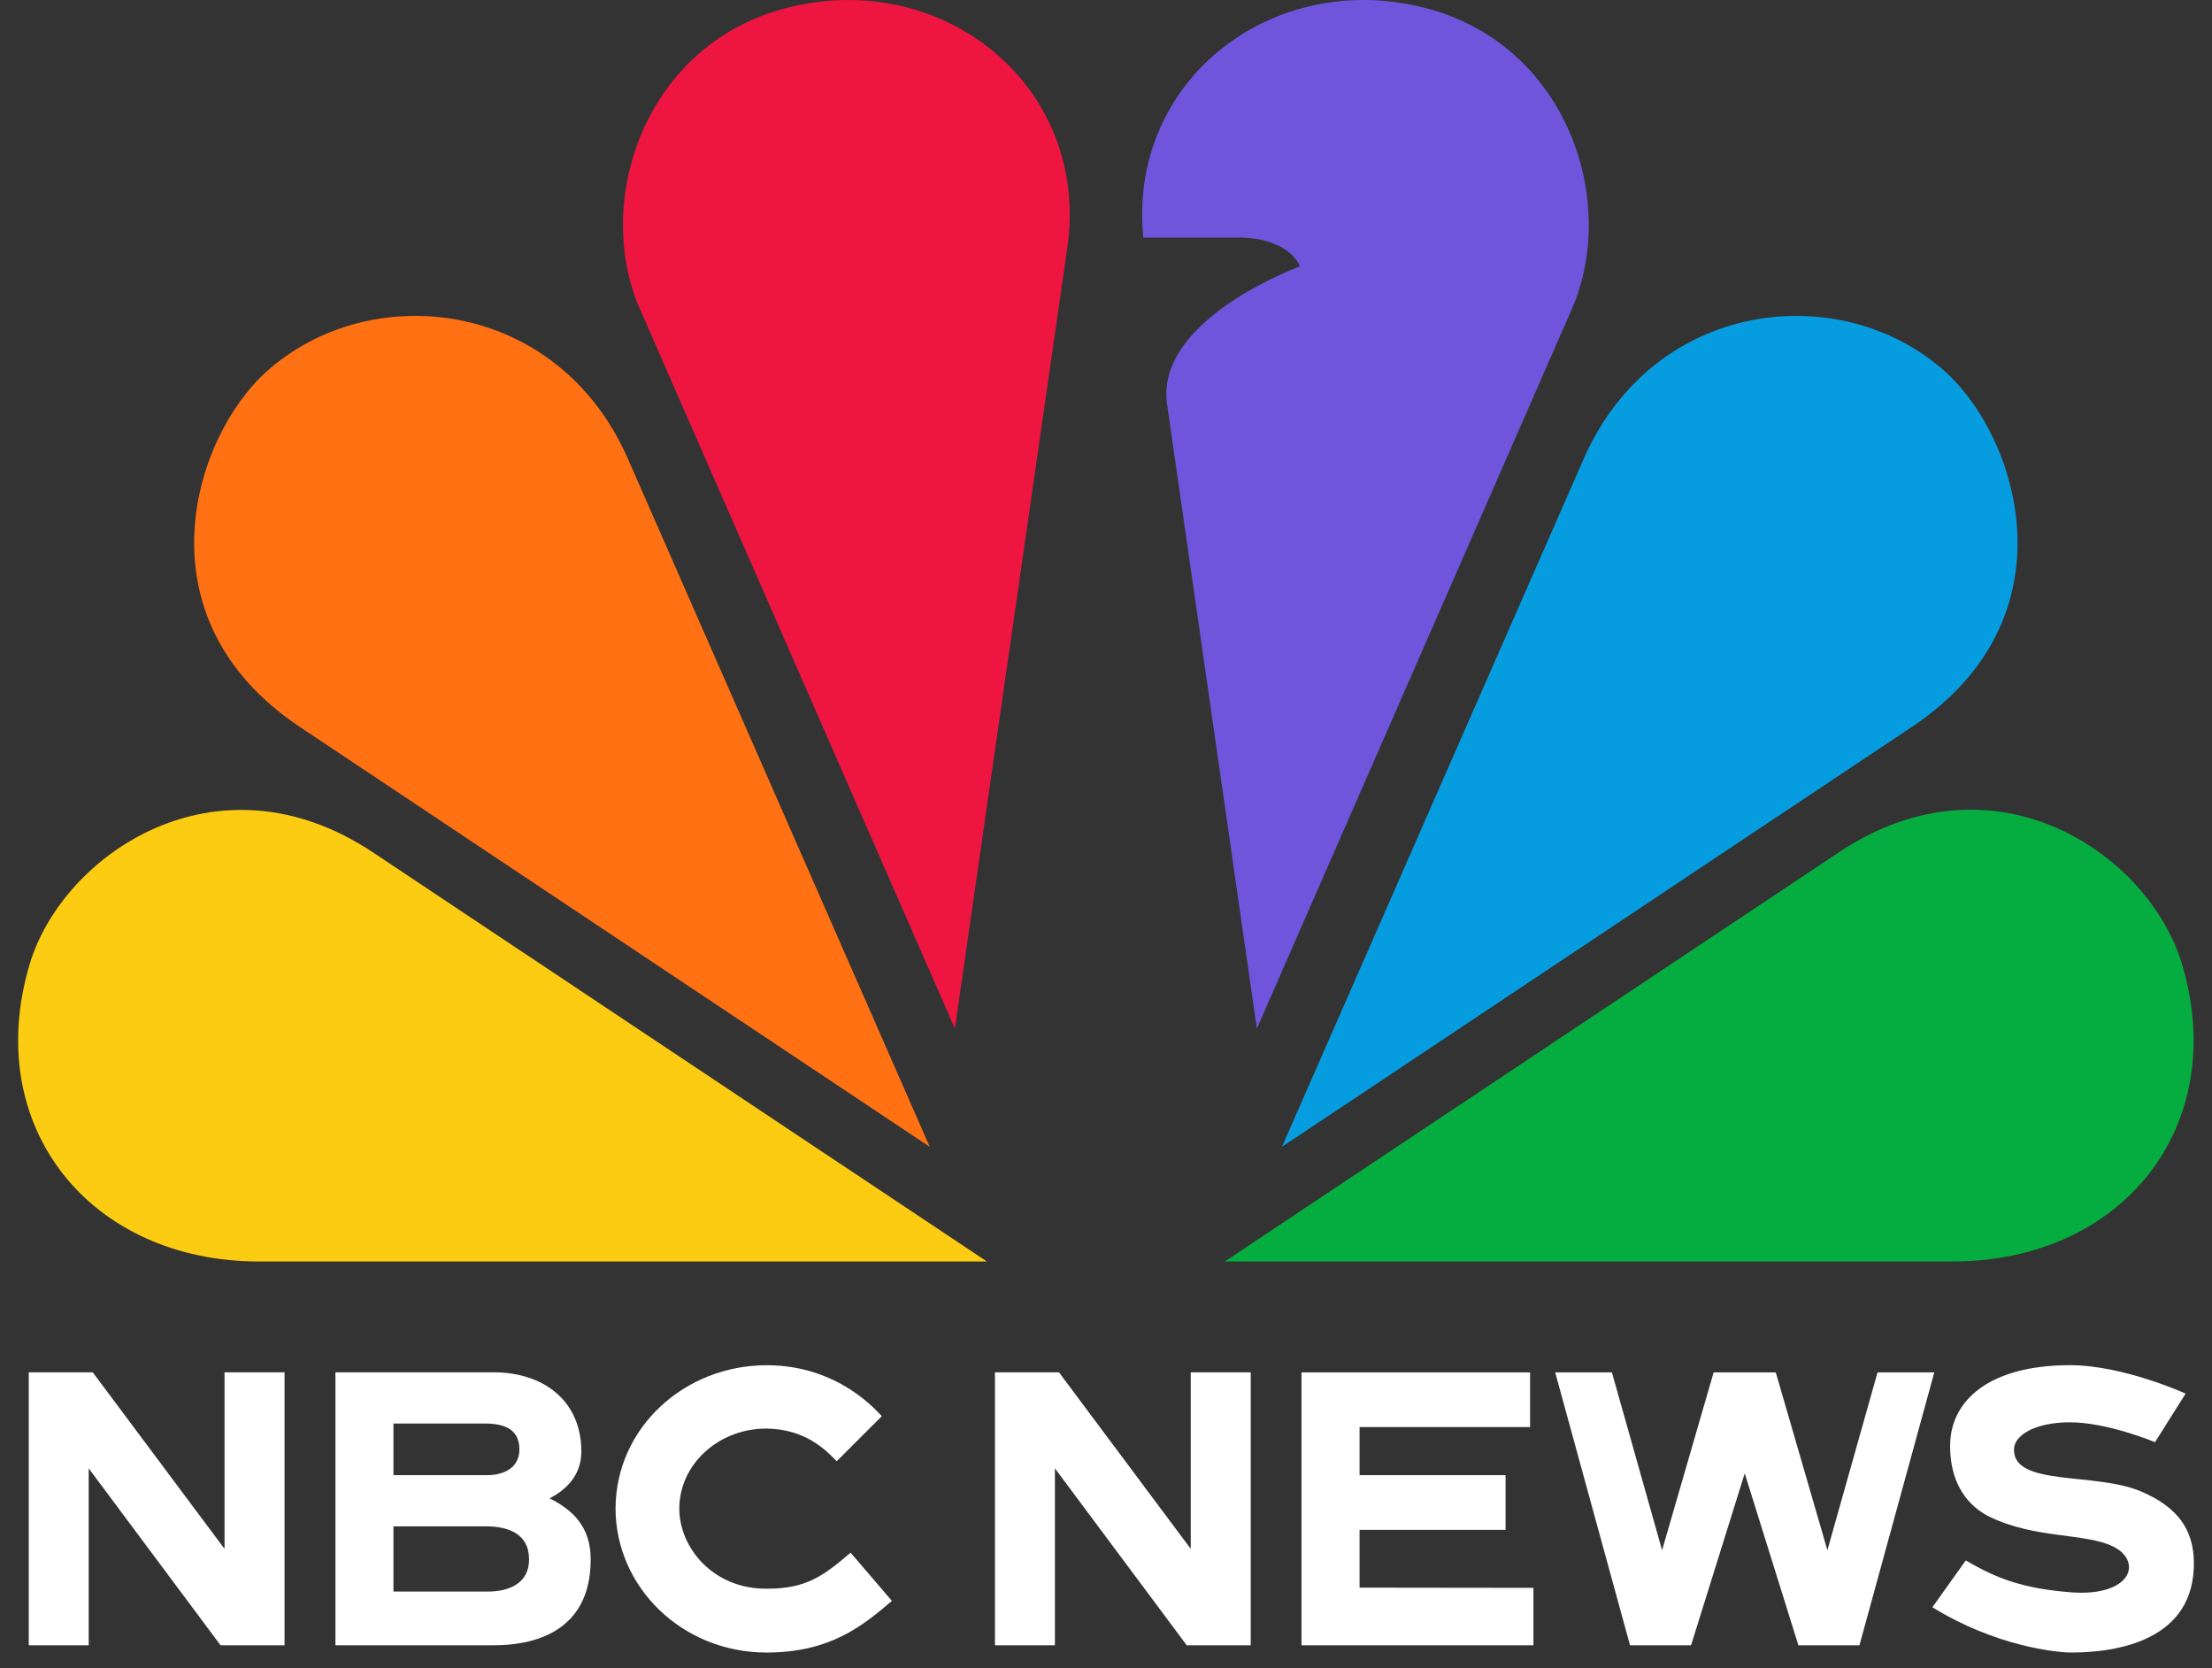 <svg width="61" height="46" viewBox="0 0 61 46" fill="none" xmlns="http://www.w3.org/2000/svg">
<rect x="0" y="0" width="61" height="46" fill="#333333" stroke="none"/>
<g clip-path="url(#clip0_3138_22574)">
<path d="M23.457 42.814C22.714 43.448 22.24 43.807 21.168 43.807H21.123C19.647 43.807 18.733 42.661 18.733 41.6C18.733 40.383 19.809 39.392 21.131 39.392C22.197 39.402 22.76 39.973 23.031 40.249L23.074 40.292L24.317 39.05C24.179 38.911 23.118 37.645 21.144 37.645C18.872 37.645 16.985 39.371 16.975 41.591C16.975 43.746 18.787 45.558 21.123 45.568C22.881 45.568 23.771 44.849 24.596 44.143L23.457 42.814Z" fill="white"/>
<path d="M16.29 42.998C16.29 45.045 14.65 45.367 13.625 45.367H9.25V37.841H13.621C14.961 37.841 16.032 38.602 16.032 40.028C16.032 40.734 15.535 41.123 15.156 41.316C15.78 41.628 16.29 42.088 16.29 42.998ZM10.85 39.253V40.677C10.85 40.677 13.146 40.677 13.429 40.677C13.856 40.677 14.323 40.5 14.323 39.97C14.323 39.44 13.959 39.253 13.37 39.253C13.034 39.253 10.85 39.253 10.85 39.253ZM14.59 42.998C14.59 42.275 13.988 42.088 13.402 42.088C12.877 42.088 10.85 42.088 10.85 42.088V43.886C10.85 43.886 12.987 43.886 13.463 43.886C13.939 43.886 14.59 43.72 14.59 42.998Z" fill="white"/>
<path d="M0.793 37.841H2.558L6.192 42.709V37.841H7.847V45.367H6.082L2.446 40.489V45.367H0.793V37.841Z" fill="white"/>
<path d="M42.287 43.784V45.367H35.891V37.842H42.195V39.351H37.493V40.677H41.519V42.184H37.493V43.778L42.287 43.784Z" fill="white"/>
<path d="M27.438 37.841H29.203L32.837 42.709V37.841H34.491V45.367H32.726L29.091 40.489V45.367H27.438V37.841Z" fill="white"/>
<path d="M51.777 37.842L50.394 42.746L48.97 37.842H47.257L45.835 42.746L44.451 37.842H42.887L44.951 45.367H46.634L48.114 40.627L49.594 45.367H51.278L53.342 37.842H51.777Z" fill="white"/>
<path d="M59.039 41.124C57.774 40.587 55.523 40.995 55.539 39.967C55.544 39.569 56.126 39.226 57.056 39.219C58.103 39.211 59.429 39.767 59.429 39.767L60.272 38.428C60.272 38.428 58.558 37.644 57.085 37.644C54.837 37.644 53.778 38.634 53.778 39.869C53.778 41.137 54.487 41.64 54.873 41.827C56.123 42.435 57.522 42.269 58.277 42.646C59.103 43.058 58.776 44.044 57.085 43.905C55.84 43.803 55.105 43.556 54.21 43.027L53.289 44.319C55.03 45.395 56.709 45.564 57.086 45.567C58.401 45.574 60.533 45.226 60.5 43.064C60.486 42.18 60.058 41.556 59.039 41.124Z" fill="white"/>
<path d="M43.341 8.534L34.66 28.363L32.182 11.13C31.865 8.791 35.849 7.345 35.849 7.345C35.482 6.532 34.224 6.552 34.224 6.552H31.529C31.102 2.311 34.947 -0.771 39.099 0.17C43.182 1.082 44.669 5.521 43.341 8.534Z" fill="#6F55DC"/>
<path d="M27.216 34.785L10.291 23.508C5.98 20.634 1.719 23.567 0.817 26.59C-0.511 31.059 2.472 34.785 7.149 34.785H27.216Z" fill="#FCCC12"/>
<path d="M29.435 6.829C30.059 2.449 26.135 -0.791 21.894 0.17C17.811 1.082 16.325 5.521 17.652 8.534L26.333 28.363L29.435 6.819V6.829Z" fill="#EE1540"/>
<path d="M25.639 31.623L17.305 12.626C15.353 8.226 10.19 7.681 7.336 10.258C5.325 12.081 3.769 17.036 8.258 20.038L25.639 31.623Z" fill="#FF7113"/>
<path d="M53.842 34.785C58.53 34.785 61.502 31.059 60.175 26.59C59.273 23.557 55.012 20.624 50.701 23.508L33.775 34.785H53.842Z" fill="#05AD40"/>
<path d="M52.733 20.038C57.222 17.036 55.666 12.081 53.654 10.258C50.801 7.681 45.638 8.226 43.685 12.626L35.352 31.623L52.733 20.038Z" fill="#059DE0"/>
</g>
<defs>
<clipPath id="clip0_3138_22574">
<rect width="60" height="45.697" fill="white" transform="translate(0.5)"/>
</clipPath>
</defs>
</svg>
